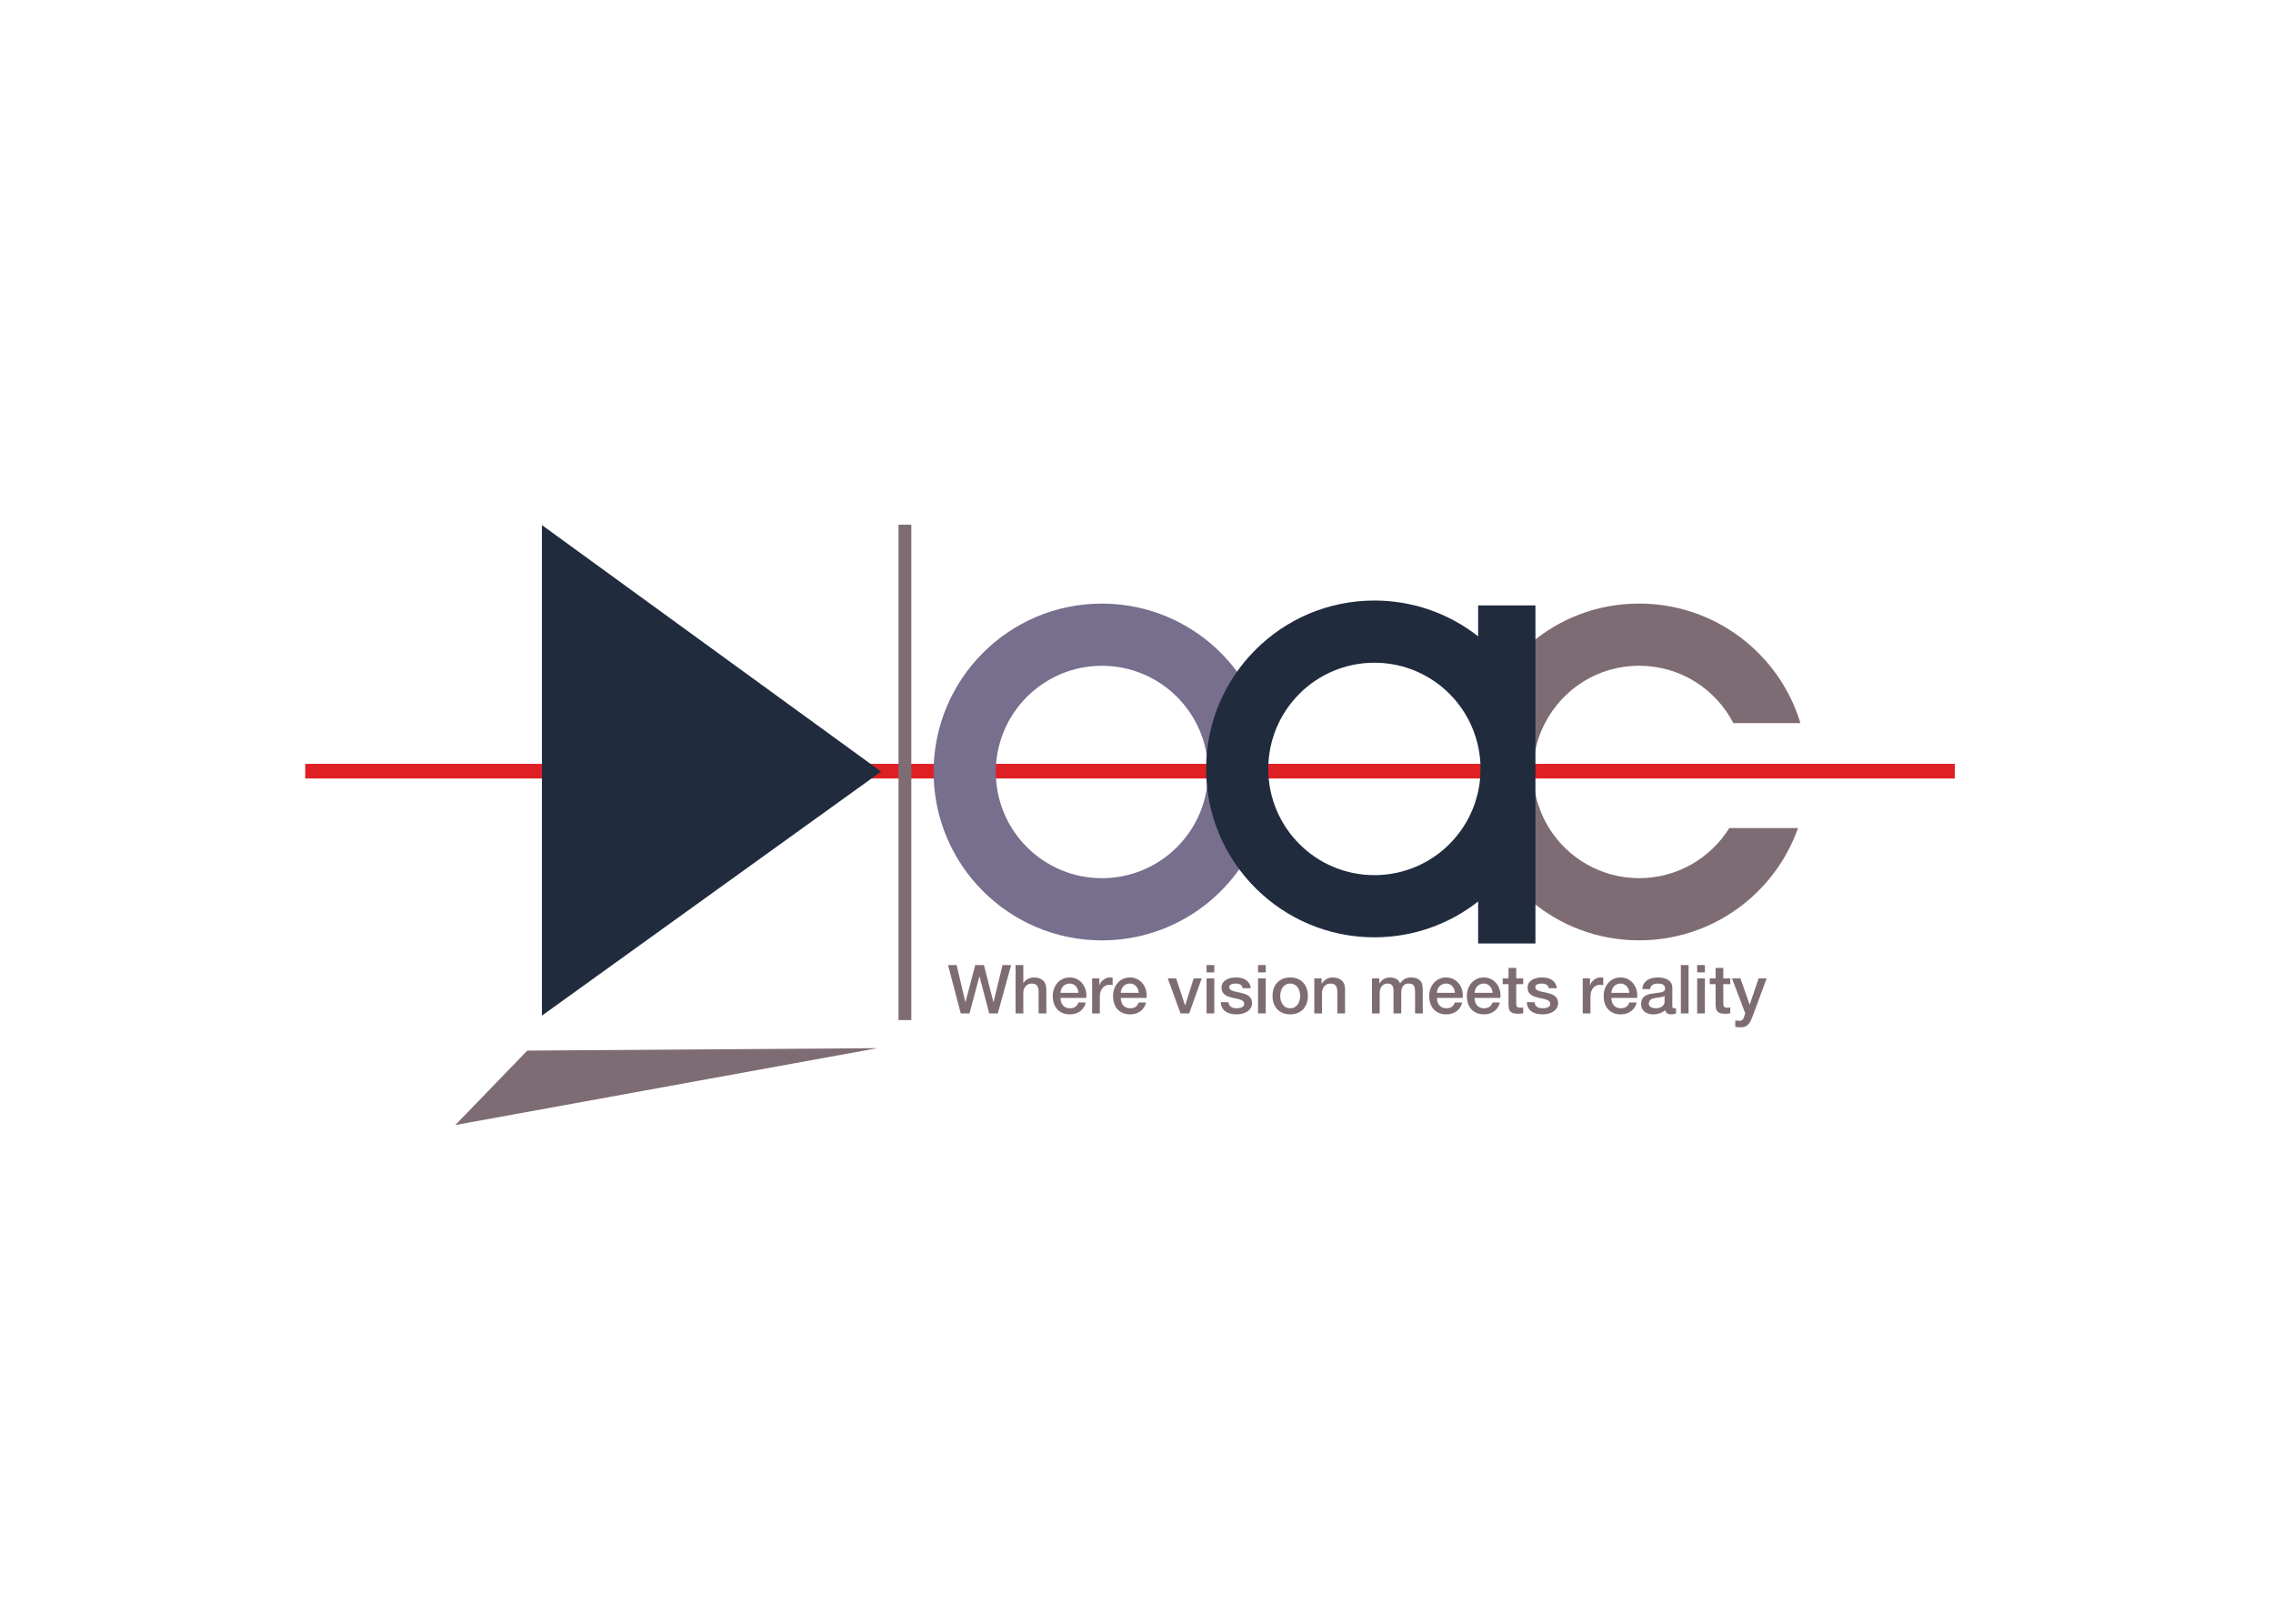 <?xml version="1.0" encoding="utf-8"?>
<!-- Generator: Adobe Illustrator 17.0.0, SVG Export Plug-In . SVG Version: 6.00 Build 0)  -->
<!DOCTYPE svg PUBLIC "-//W3C//DTD SVG 1.1//EN" "http://www.w3.org/Graphics/SVG/1.1/DTD/svg11.dtd">
<svg version="1.1" id="Layer_1" xmlns="http://www.w3.org/2000/svg" xmlns:xlink="http://www.w3.org/1999/xlink" x="0px" y="0px"
	 width="350px" height="250px" viewBox="0 0 350 250" enable-background="new 0 0 350 250" xml:space="preserve">
<g>
	<rect x="47" y="117.607" fill="#DE2024" width="254" height="2.254"/>
	<rect x="138.352" y="80.784" fill="#7E6C74" width="1.973" height="76.275"/>
	<polygon fill="#7E6C74" points="81.192,161.756 135.111,161.38 70.108,173.216 	"/>
	<g>
		<path fill="#776F8D" d="M192.312,122.397c0-0.903-0.029-1.801-0.094-2.699c-0.045-0.214-0.076-0.43-0.131-0.643
			c-0.714-2.772,0.346-5.648,2.515-7.3c-3.094-10.863-13.074-18.822-24.931-18.822c-14.308,0-25.911,11.603-25.911,25.926
			c0,14.323,11.603,25.926,25.911,25.926c11.432,0,21.121-7.401,24.574-17.668C193.059,125.878,192.313,124.215,192.312,122.397z
			 M169.671,135.211c-9.018,0-16.337-7.319-16.337-16.352s7.319-16.352,16.337-16.352c9.033,0,16.352,7.319,16.352,16.352
			S178.704,135.211,169.671,135.211z"/>
		<path fill="#7E6C74" d="M252.389,135.206c-5.847,0-10.972-3.081-13.857-7.71c-0.721-1.157-1.293-2.42-1.713-3.742
			c-0.496-1.548-0.751-3.186-0.751-4.9c0-1.713,0.255-3.352,0.751-4.9c0.286-0.917,0.646-1.789,1.082-2.615
			c2.705-5.26,8.176-8.837,14.489-8.837c6.327,0,11.798,3.577,14.519,8.837h10.325c-3.216-10.656-13.121-18.411-24.844-18.411
			c-6.373,0-12.219,2.3-16.713,6.132c-3.943,3.33-6.851,7.827-8.242,12.942c1.288,1.106,2.147,2.766,2.149,4.978
			c0.005,4.835,0.066,9.669,0.186,14.502c1.524,2.731,3.529,5.159,5.907,7.165c4.494,3.833,10.34,6.132,16.713,6.132
			c11.302,0,20.921-7.214,24.468-17.284h-10.581C263.391,132.125,258.251,135.206,252.389,135.206z"/>
		<path fill="#202B3E" d="M227.606,93.213v4.764c-4.404-3.457-9.95-5.516-15.976-5.516c-14.308,0-25.911,11.603-25.911,25.926
			c0,14.323,11.603,25.926,25.911,25.926c6.027,0,11.573-2.059,15.976-5.516v6.463h8.822V93.213H227.606z M211.629,134.74
			c-9.018,0-16.337-7.319-16.337-16.352c0-9.033,7.319-16.352,16.337-16.352c7.725,0,14.203,5.351,15.901,12.565
			c0.015,0.06,0.03,0.12,0.045,0.18c0.015,0.03,0.03,0.075,0.03,0.12c0.24,1.127,0.376,2.284,0.376,3.487
			c0,0.075,0,0.165-0.015,0.241c0,1.112-0.135,2.194-0.361,3.246c-0.015,0.105-0.045,0.21-0.075,0.301
			C225.832,129.39,219.354,134.74,211.629,134.74z"/>
	</g>
	<g>
		<path fill="#7E6C74" d="M145.978,148.587h1.325l1.345,5.692h0.021l1.501-5.692h1.335l1.46,5.692h0.021l1.387-5.692h1.324
			l-2.054,7.444h-1.324l-1.491-5.693h-0.021l-1.523,5.693h-1.345L145.978,148.587z"/>
		<path fill="#7E6C74" d="M156.384,148.587h1.188v2.762h0.021c0.146-0.244,0.363-0.446,0.652-0.609
			c0.288-0.164,0.61-0.245,0.964-0.245c0.591,0,1.057,0.153,1.397,0.458c0.341,0.307,0.511,0.765,0.511,1.377v3.702h-1.189v-3.389
			c-0.014-0.424-0.104-0.731-0.271-0.923c-0.167-0.191-0.428-0.286-0.782-0.286c-0.202,0-0.382,0.037-0.542,0.11
			c-0.16,0.072-0.295,0.173-0.407,0.302c-0.111,0.128-0.198,0.279-0.261,0.454c-0.062,0.173-0.094,0.358-0.094,0.552v3.181h-1.188
			V148.587z"/>
		<path fill="#7E6C74" d="M163.297,153.644c0,0.208,0.029,0.411,0.089,0.605c0.059,0.195,0.148,0.365,0.266,0.511
			c0.118,0.147,0.268,0.263,0.448,0.349c0.181,0.088,0.396,0.131,0.647,0.131c0.348,0,0.627-0.075,0.84-0.225
			c0.212-0.148,0.37-0.373,0.474-0.672h1.126c-0.062,0.292-0.17,0.553-0.324,0.782c-0.153,0.229-0.337,0.423-0.553,0.578
			c-0.215,0.157-0.457,0.274-0.724,0.355c-0.268,0.079-0.547,0.119-0.84,0.119c-0.424,0-0.799-0.069-1.126-0.208
			c-0.327-0.138-0.603-0.333-0.829-0.583c-0.226-0.251-0.396-0.55-0.511-0.897c-0.115-0.348-0.172-0.731-0.172-1.148
			c0-0.382,0.061-0.746,0.183-1.089c0.122-0.345,0.295-0.647,0.521-0.907c0.226-0.261,0.499-0.468,0.819-0.621
			c0.319-0.153,0.681-0.229,1.084-0.229c0.424,0,0.805,0.088,1.142,0.266c0.338,0.178,0.617,0.411,0.84,0.703
			c0.222,0.292,0.384,0.628,0.485,1.007c0.101,0.379,0.126,0.771,0.078,1.173H163.297z M166.071,152.861
			c-0.014-0.188-0.054-0.368-0.12-0.542c-0.066-0.173-0.156-0.324-0.271-0.454c-0.115-0.129-0.254-0.233-0.418-0.313
			c-0.163-0.081-0.346-0.12-0.547-0.12c-0.208,0-0.398,0.037-0.568,0.11c-0.17,0.072-0.316,0.173-0.438,0.302
			c-0.122,0.128-0.219,0.279-0.292,0.454c-0.073,0.173-0.113,0.361-0.12,0.562H166.071z"/>
		<path fill="#7E6C74" d="M168.167,150.641h1.115v1.044h0.021c0.035-0.147,0.103-0.289,0.203-0.429
			c0.101-0.138,0.222-0.266,0.365-0.38c0.142-0.114,0.3-0.207,0.474-0.276c0.174-0.07,0.351-0.104,0.532-0.104
			c0.139,0,0.234,0.003,0.286,0.01s0.106,0.013,0.162,0.021v1.146c-0.084-0.013-0.169-0.025-0.255-0.035
			c-0.087-0.012-0.172-0.016-0.256-0.016c-0.201,0-0.39,0.04-0.568,0.12c-0.177,0.079-0.332,0.198-0.464,0.354
			c-0.132,0.157-0.236,0.349-0.313,0.578c-0.077,0.23-0.115,0.495-0.115,0.793v2.566h-1.188V150.641z"/>
		<path fill="#7E6C74" d="M172.577,153.644c0,0.208,0.029,0.411,0.089,0.605c0.059,0.195,0.148,0.365,0.266,0.511
			c0.118,0.147,0.268,0.263,0.448,0.349c0.181,0.088,0.396,0.131,0.647,0.131c0.348,0,0.627-0.075,0.84-0.225
			c0.213-0.148,0.37-0.373,0.474-0.672h1.127c-0.062,0.292-0.17,0.553-0.324,0.782c-0.153,0.229-0.336,0.423-0.552,0.578
			c-0.216,0.157-0.458,0.274-0.725,0.355c-0.268,0.079-0.547,0.119-0.84,0.119c-0.424,0-0.799-0.069-1.126-0.208
			c-0.327-0.138-0.603-0.333-0.829-0.583c-0.226-0.251-0.396-0.55-0.511-0.897c-0.115-0.348-0.172-0.731-0.172-1.148
			c0-0.382,0.061-0.746,0.183-1.089c0.122-0.345,0.295-0.647,0.521-0.907c0.226-0.261,0.499-0.468,0.819-0.621
			c0.319-0.153,0.681-0.229,1.084-0.229c0.424,0,0.805,0.088,1.143,0.266c0.338,0.178,0.616,0.411,0.84,0.703
			s0.385,0.628,0.484,1.007c0.101,0.379,0.126,0.771,0.079,1.173H172.577z M175.35,152.861c-0.013-0.188-0.053-0.368-0.119-0.542
			c-0.066-0.173-0.157-0.324-0.272-0.454s-0.254-0.233-0.418-0.313c-0.163-0.081-0.346-0.12-0.547-0.12
			c-0.208,0-0.398,0.037-0.568,0.11c-0.17,0.072-0.316,0.173-0.438,0.302c-0.122,0.128-0.219,0.279-0.292,0.454
			c-0.073,0.173-0.113,0.361-0.12,0.562H175.35z"/>
		<path fill="#7E6C74" d="M179.815,150.641h1.293l1.366,4.139h0.021l1.314-4.139h1.23l-1.929,5.391h-1.334L179.815,150.641z"/>
		<path fill="#7E6C74" d="M185.79,148.587h1.187v1.126h-1.187V148.587z M185.79,150.641h1.187v5.391h-1.187V150.641z"/>
		<path fill="#7E6C74" d="M189.168,154.301c0.035,0.348,0.167,0.59,0.396,0.729c0.229,0.139,0.505,0.208,0.823,0.208
			c0.112,0,0.239-0.009,0.382-0.026c0.142-0.016,0.276-0.05,0.401-0.098s0.227-0.12,0.308-0.214c0.079-0.094,0.116-0.217,0.109-0.37
			c-0.006-0.153-0.062-0.277-0.166-0.376c-0.104-0.097-0.239-0.175-0.402-0.235c-0.163-0.059-0.349-0.109-0.558-0.151
			c-0.208-0.041-0.42-0.087-0.636-0.135c-0.223-0.048-0.436-0.107-0.641-0.178c-0.205-0.069-0.389-0.163-0.553-0.282
			c-0.163-0.117-0.294-0.269-0.39-0.454c-0.097-0.183-0.147-0.411-0.147-0.682c0-0.292,0.072-0.537,0.214-0.735
			c0.142-0.198,0.323-0.358,0.543-0.48c0.219-0.12,0.461-0.205,0.729-0.255c0.267-0.048,0.523-0.072,0.766-0.072
			c0.277,0,0.545,0.029,0.797,0.088c0.254,0.059,0.484,0.156,0.688,0.286c0.205,0.132,0.376,0.305,0.511,0.517
			c0.137,0.213,0.222,0.468,0.255,0.766h-1.24c-0.056-0.285-0.186-0.476-0.39-0.572c-0.205-0.098-0.44-0.147-0.705-0.147
			c-0.084,0-0.182,0.007-0.296,0.021c-0.114,0.015-0.223,0.041-0.324,0.079c-0.1,0.038-0.185,0.092-0.255,0.166
			c-0.069,0.073-0.104,0.169-0.104,0.288c0,0.145,0.051,0.264,0.153,0.354c0.101,0.091,0.233,0.166,0.396,0.225
			c0.164,0.059,0.351,0.109,0.561,0.151c0.208,0.041,0.424,0.087,0.647,0.135c0.217,0.048,0.429,0.109,0.638,0.178
			c0.21,0.069,0.396,0.163,0.559,0.282c0.164,0.117,0.296,0.267,0.398,0.448s0.151,0.404,0.151,0.668
			c0,0.32-0.072,0.591-0.219,0.813c-0.147,0.223-0.336,0.404-0.569,0.542c-0.233,0.139-0.493,0.241-0.779,0.304
			c-0.285,0.062-0.567,0.092-0.845,0.092c-0.342,0-0.658-0.038-0.947-0.114s-0.539-0.192-0.751-0.349
			c-0.213-0.156-0.38-0.351-0.502-0.584c-0.122-0.232-0.186-0.508-0.194-0.828H189.168z"/>
		<path fill="#7E6C74" d="M193.715,148.587h1.187v1.126h-1.187V148.587z M193.715,150.641h1.187v5.391h-1.187V150.641z"/>
		<path fill="#7E6C74" d="M198.667,156.177c-0.432,0-0.815-0.07-1.152-0.213c-0.338-0.142-0.622-0.339-0.856-0.59
			c-0.232-0.25-0.41-0.549-0.531-0.897c-0.122-0.346-0.182-0.729-0.182-1.146c0-0.41,0.06-0.788,0.182-1.136
			c0.122-0.348,0.299-0.647,0.531-0.897c0.233-0.251,0.518-0.448,0.856-0.59c0.338-0.142,0.721-0.213,1.152-0.213
			c0.432,0,0.815,0.07,1.152,0.213c0.338,0.142,0.622,0.339,0.856,0.59c0.232,0.25,0.41,0.549,0.531,0.897
			c0.122,0.348,0.182,0.727,0.182,1.136c0,0.417-0.06,0.8-0.182,1.146c-0.122,0.348-0.299,0.647-0.531,0.897
			c-0.233,0.251-0.518,0.448-0.856,0.59C199.481,156.107,199.098,156.177,198.667,156.177z M198.667,155.239
			c0.264,0,0.493-0.056,0.688-0.167c0.194-0.11,0.354-0.257,0.48-0.437c0.125-0.181,0.217-0.385,0.276-0.611
			c0.059-0.225,0.088-0.456,0.088-0.693c0-0.229-0.029-0.459-0.088-0.688c-0.059-0.229-0.151-0.433-0.276-0.609
			c-0.126-0.178-0.286-0.321-0.48-0.433c-0.195-0.112-0.424-0.167-0.688-0.167s-0.493,0.056-0.688,0.167
			c-0.195,0.112-0.354,0.255-0.48,0.433c-0.125,0.176-0.217,0.38-0.276,0.609c-0.059,0.229-0.088,0.459-0.088,0.688
			c0,0.236,0.029,0.468,0.088,0.693c0.059,0.226,0.151,0.43,0.276,0.611c0.126,0.181,0.285,0.327,0.48,0.437
			C198.174,155.183,198.403,155.239,198.667,155.239z"/>
		<path fill="#7E6C74" d="M202.379,150.641h1.127v0.793l0.021,0.021c0.181-0.298,0.417-0.533,0.709-0.703
			c0.292-0.17,0.615-0.255,0.969-0.255c0.591,0,1.057,0.153,1.397,0.458c0.341,0.307,0.512,0.765,0.512,1.377v3.702h-1.189v-3.389
			c-0.015-0.424-0.104-0.731-0.272-0.923c-0.167-0.191-0.427-0.286-0.782-0.286c-0.201,0-0.382,0.037-0.542,0.11
			c-0.16,0.072-0.296,0.173-0.407,0.302c-0.112,0.128-0.198,0.279-0.261,0.454c-0.063,0.173-0.094,0.358-0.094,0.552v3.181h-1.189
			V150.641z"/>
		<path fill="#7E6C74" d="M211.261,150.641h1.127v0.751h0.031c0.09-0.132,0.188-0.254,0.292-0.365
			c0.104-0.112,0.22-0.205,0.349-0.282c0.128-0.076,0.276-0.136,0.443-0.182c0.166-0.046,0.358-0.068,0.572-0.068
			c0.327,0,0.631,0.072,0.913,0.219c0.282,0.145,0.481,0.371,0.599,0.678c0.203-0.279,0.434-0.498,0.699-0.658
			s0.594-0.239,0.991-0.239c0.571,0,1.014,0.138,1.33,0.417c0.317,0.277,0.474,0.744,0.474,1.397v3.722h-1.187v-3.148
			c0-0.216-0.007-0.412-0.022-0.59c-0.013-0.178-0.053-0.33-0.119-0.458c-0.066-0.129-0.166-0.229-0.298-0.298
			c-0.132-0.069-0.313-0.104-0.542-0.104c-0.404,0-0.696,0.125-0.876,0.376c-0.181,0.25-0.272,0.605-0.272,1.063v3.16h-1.189v-3.462
			c0-0.374-0.068-0.658-0.203-0.85c-0.135-0.191-0.385-0.286-0.746-0.286c-0.153,0-0.301,0.031-0.443,0.094
			c-0.142,0.063-0.267,0.153-0.376,0.272c-0.107,0.117-0.194,0.264-0.26,0.437c-0.066,0.175-0.1,0.371-0.1,0.594v3.201h-1.189
			V150.641z"/>
		<path fill="#7E6C74" d="M221.262,153.644c0,0.208,0.029,0.411,0.088,0.605c0.059,0.195,0.147,0.365,0.266,0.511
			c0.119,0.147,0.267,0.263,0.449,0.349c0.181,0.088,0.396,0.131,0.646,0.131c0.348,0,0.627-0.075,0.84-0.225
			c0.211-0.148,0.37-0.373,0.474-0.672h1.126c-0.062,0.292-0.17,0.553-0.323,0.782c-0.153,0.229-0.338,0.423-0.552,0.578
			c-0.216,0.157-0.458,0.274-0.725,0.355c-0.267,0.079-0.547,0.119-0.84,0.119c-0.424,0-0.8-0.069-1.126-0.208
			c-0.327-0.138-0.603-0.333-0.829-0.583c-0.226-0.251-0.396-0.55-0.511-0.897c-0.114-0.348-0.172-0.731-0.172-1.148
			c0-0.382,0.06-0.746,0.182-1.089c0.122-0.345,0.295-0.647,0.521-0.907c0.226-0.261,0.499-0.468,0.819-0.621
			c0.32-0.153,0.681-0.229,1.085-0.229c0.424,0,0.804,0.088,1.142,0.266c0.336,0.178,0.616,0.411,0.838,0.703
			c0.223,0.292,0.385,0.628,0.486,1.007c0.1,0.379,0.126,0.771,0.078,1.173H221.262z M224.035,152.861
			c-0.013-0.188-0.053-0.368-0.119-0.542c-0.068-0.173-0.157-0.324-0.272-0.454c-0.114-0.129-0.254-0.233-0.417-0.313
			c-0.164-0.081-0.346-0.12-0.547-0.12c-0.208,0-0.398,0.037-0.568,0.11c-0.172,0.072-0.317,0.173-0.439,0.302
			c-0.122,0.128-0.219,0.279-0.292,0.454c-0.073,0.173-0.113,0.361-0.119,0.562H224.035z"/>
		<path fill="#7E6C74" d="M227.06,153.644c0,0.208,0.029,0.411,0.088,0.605c0.059,0.195,0.147,0.365,0.266,0.511
			c0.119,0.147,0.267,0.263,0.449,0.349c0.181,0.088,0.396,0.131,0.646,0.131c0.348,0,0.627-0.075,0.84-0.225
			c0.211-0.148,0.37-0.373,0.474-0.672h1.126c-0.062,0.292-0.17,0.553-0.323,0.782c-0.153,0.229-0.338,0.423-0.552,0.578
			c-0.216,0.157-0.458,0.274-0.725,0.355c-0.267,0.079-0.547,0.119-0.84,0.119c-0.424,0-0.8-0.069-1.126-0.208
			c-0.327-0.138-0.603-0.333-0.829-0.583c-0.226-0.251-0.396-0.55-0.511-0.897c-0.114-0.348-0.172-0.731-0.172-1.148
			c0-0.382,0.06-0.746,0.182-1.089c0.122-0.345,0.295-0.647,0.521-0.907c0.226-0.261,0.499-0.468,0.819-0.621
			c0.32-0.153,0.681-0.229,1.085-0.229c0.424,0,0.804,0.088,1.142,0.266c0.336,0.178,0.616,0.411,0.838,0.703
			c0.223,0.292,0.385,0.628,0.486,1.007c0.1,0.379,0.126,0.771,0.078,1.173H227.06z M229.833,152.861
			c-0.013-0.188-0.053-0.368-0.119-0.542c-0.068-0.173-0.157-0.324-0.272-0.454c-0.114-0.129-0.254-0.233-0.417-0.313
			c-0.164-0.081-0.346-0.12-0.547-0.12c-0.208,0-0.398,0.037-0.568,0.11c-0.172,0.072-0.317,0.173-0.439,0.302
			c-0.122,0.128-0.219,0.279-0.292,0.454c-0.073,0.173-0.113,0.361-0.119,0.562H229.833z"/>
		<path fill="#7E6C74" d="M231.387,150.641h0.897v-1.616h1.189v1.616h1.073v0.887h-1.073v2.878c0,0.125,0.004,0.232,0.015,0.323
			c0.01,0.091,0.035,0.167,0.073,0.229c0.038,0.063,0.095,0.11,0.172,0.141s0.181,0.047,0.313,0.047
			c0.084,0,0.167-0.001,0.251-0.004c0.084-0.004,0.167-0.016,0.25-0.037v0.917c-0.132,0.013-0.26,0.028-0.385,0.041
			c-0.126,0.015-0.254,0.022-0.386,0.022c-0.313,0-0.565-0.031-0.756-0.09c-0.192-0.059-0.341-0.145-0.449-0.26
			c-0.107-0.116-0.181-0.26-0.219-0.433c-0.038-0.175-0.062-0.373-0.068-0.594v-3.181h-0.897V150.641z"/>
		<path fill="#7E6C74" d="M236.296,154.301c0.035,0.348,0.167,0.59,0.396,0.729c0.229,0.139,0.505,0.208,0.823,0.208
			c0.112,0,0.239-0.009,0.382-0.026c0.142-0.016,0.276-0.05,0.401-0.098s0.227-0.12,0.308-0.214c0.079-0.094,0.116-0.217,0.109-0.37
			c-0.006-0.153-0.062-0.277-0.166-0.376c-0.104-0.097-0.239-0.175-0.402-0.235c-0.163-0.059-0.349-0.109-0.558-0.151
			c-0.208-0.041-0.42-0.087-0.636-0.135c-0.223-0.048-0.436-0.107-0.641-0.178c-0.205-0.069-0.389-0.163-0.553-0.282
			c-0.163-0.117-0.294-0.269-0.39-0.454c-0.097-0.183-0.147-0.411-0.147-0.682c0-0.292,0.072-0.537,0.214-0.735
			c0.142-0.198,0.323-0.358,0.543-0.48c0.219-0.12,0.461-0.205,0.729-0.255c0.267-0.048,0.523-0.072,0.766-0.072
			c0.277,0,0.545,0.029,0.797,0.088c0.254,0.059,0.484,0.156,0.688,0.286c0.205,0.132,0.376,0.305,0.511,0.517
			c0.137,0.213,0.222,0.468,0.255,0.766h-1.24c-0.056-0.285-0.186-0.476-0.39-0.572c-0.205-0.098-0.44-0.147-0.705-0.147
			c-0.084,0-0.182,0.007-0.296,0.021c-0.114,0.015-0.223,0.041-0.324,0.079c-0.1,0.038-0.185,0.092-0.255,0.166
			c-0.069,0.073-0.104,0.169-0.104,0.288c0,0.145,0.051,0.264,0.153,0.354c0.101,0.091,0.233,0.166,0.396,0.225
			c0.164,0.059,0.351,0.109,0.561,0.151c0.208,0.041,0.424,0.087,0.647,0.135c0.217,0.048,0.429,0.109,0.638,0.178
			c0.21,0.069,0.396,0.163,0.559,0.282c0.164,0.117,0.296,0.267,0.398,0.448s0.151,0.404,0.151,0.668
			c0,0.32-0.072,0.591-0.219,0.813c-0.147,0.223-0.336,0.404-0.569,0.542c-0.233,0.139-0.493,0.241-0.779,0.304
			c-0.285,0.062-0.567,0.092-0.845,0.092c-0.342,0-0.658-0.038-0.947-0.114s-0.539-0.192-0.751-0.349
			c-0.213-0.156-0.38-0.351-0.502-0.584c-0.122-0.232-0.186-0.508-0.194-0.828H236.296z"/>
		<path fill="#7E6C74" d="M243.71,150.641h1.115v1.044h0.022c0.034-0.147,0.101-0.289,0.203-0.429
			c0.101-0.138,0.223-0.266,0.365-0.38c0.142-0.114,0.301-0.207,0.474-0.276c0.173-0.07,0.351-0.104,0.531-0.104
			c0.139,0,0.235,0.003,0.288,0.01c0.051,0.007,0.106,0.013,0.161,0.021v1.146c-0.084-0.013-0.169-0.025-0.255-0.035
			c-0.088-0.012-0.172-0.016-0.255-0.016c-0.203,0-0.392,0.04-0.568,0.12c-0.178,0.079-0.333,0.198-0.465,0.354
			c-0.132,0.157-0.236,0.349-0.313,0.578c-0.076,0.23-0.114,0.495-0.114,0.793v2.566h-1.189V150.641z"/>
		<path fill="#7E6C74" d="M248.122,153.644c0,0.208,0.029,0.411,0.088,0.605c0.059,0.195,0.147,0.365,0.266,0.511
			c0.119,0.147,0.267,0.263,0.449,0.349c0.181,0.088,0.396,0.131,0.646,0.131c0.348,0,0.627-0.075,0.84-0.225
			c0.211-0.148,0.37-0.373,0.474-0.672h1.126c-0.062,0.292-0.17,0.553-0.323,0.782c-0.153,0.229-0.338,0.423-0.552,0.578
			c-0.216,0.157-0.458,0.274-0.725,0.355c-0.267,0.079-0.547,0.119-0.84,0.119c-0.424,0-0.8-0.069-1.126-0.208
			c-0.327-0.138-0.603-0.333-0.829-0.583c-0.226-0.251-0.396-0.55-0.511-0.897c-0.114-0.348-0.172-0.731-0.172-1.148
			c0-0.382,0.06-0.746,0.182-1.089c0.122-0.345,0.295-0.647,0.521-0.907c0.226-0.261,0.499-0.468,0.819-0.621
			c0.32-0.153,0.681-0.229,1.085-0.229c0.424,0,0.804,0.088,1.142,0.266c0.336,0.178,0.616,0.411,0.838,0.703
			c0.223,0.292,0.385,0.628,0.486,1.007c0.1,0.379,0.126,0.771,0.078,1.173H248.122z M250.895,152.861
			c-0.013-0.188-0.053-0.368-0.119-0.542c-0.068-0.173-0.157-0.324-0.272-0.454c-0.114-0.129-0.254-0.233-0.417-0.313
			c-0.164-0.081-0.346-0.12-0.547-0.12c-0.208,0-0.398,0.037-0.568,0.11c-0.172,0.072-0.317,0.173-0.439,0.302
			c-0.122,0.128-0.219,0.279-0.292,0.454c-0.073,0.173-0.113,0.361-0.119,0.562H250.895z"/>
		<path fill="#7E6C74" d="M257.505,154.833c0,0.145,0.019,0.251,0.057,0.313c0.038,0.063,0.113,0.094,0.225,0.094
			c0.035,0,0.076,0,0.125,0c0.05,0,0.104-0.007,0.167-0.021v0.823c-0.041,0.015-0.095,0.029-0.161,0.047
			c-0.066,0.018-0.134,0.032-0.204,0.047c-0.069,0.013-0.138,0.025-0.208,0.031c-0.069,0.007-0.128,0.01-0.176,0.01
			c-0.244,0-0.446-0.048-0.605-0.145c-0.16-0.097-0.264-0.267-0.314-0.511c-0.236,0.229-0.525,0.396-0.87,0.501
			c-0.343,0.104-0.675,0.156-0.995,0.156c-0.244,0-0.477-0.032-0.699-0.098c-0.223-0.066-0.42-0.163-0.59-0.292
			c-0.17-0.129-0.305-0.292-0.407-0.49c-0.1-0.198-0.151-0.429-0.151-0.693c0-0.335,0.062-0.605,0.183-0.813
			c0.12-0.208,0.28-0.373,0.478-0.49c0.198-0.119,0.421-0.204,0.668-0.255c0.247-0.053,0.496-0.092,0.746-0.12
			c0.216-0.041,0.421-0.072,0.615-0.088c0.195-0.018,0.367-0.047,0.517-0.09c0.15-0.041,0.267-0.106,0.354-0.192
			c0.088-0.087,0.131-0.217,0.131-0.392c0-0.153-0.037-0.277-0.109-0.374c-0.073-0.098-0.164-0.173-0.272-0.225
			c-0.109-0.053-0.227-0.087-0.36-0.104c-0.132-0.018-0.257-0.026-0.376-0.026c-0.333,0-0.608,0.069-0.823,0.208
			s-0.338,0.355-0.365,0.647h-1.189c0.022-0.348,0.104-0.637,0.251-0.866c0.145-0.229,0.332-0.414,0.558-0.553
			c0.226-0.138,0.481-0.236,0.766-0.292c0.285-0.054,0.577-0.082,0.876-0.082c0.264,0,0.524,0.028,0.782,0.082
			c0.257,0.056,0.487,0.147,0.693,0.272c0.206,0.125,0.37,0.288,0.495,0.486c0.126,0.198,0.188,0.439,0.188,0.724V154.833z
			 M256.316,153.331c-0.181,0.119-0.402,0.189-0.666,0.214c-0.264,0.023-0.528,0.06-0.793,0.109
			c-0.125,0.021-0.247,0.051-0.365,0.09c-0.117,0.038-0.222,0.09-0.313,0.156c-0.09,0.066-0.161,0.153-0.214,0.261
			c-0.051,0.107-0.078,0.238-0.078,0.39c0,0.132,0.038,0.244,0.114,0.335c0.076,0.09,0.169,0.161,0.277,0.213
			c0.107,0.053,0.225,0.09,0.354,0.11c0.129,0.021,0.245,0.031,0.349,0.031c0.132,0,0.274-0.018,0.427-0.051
			c0.154-0.035,0.298-0.094,0.433-0.178c0.137-0.084,0.25-0.189,0.339-0.319c0.091-0.128,0.135-0.286,0.135-0.474V153.331z"/>
		<path fill="#7E6C74" d="M258.82,148.587h1.187v7.444h-1.187V148.587z"/>
		<path fill="#7E6C74" d="M261.333,148.587h1.187v1.126h-1.187V148.587z M261.333,150.641h1.187v5.391h-1.187V150.641z"/>
		<path fill="#7E6C74" d="M263.272,150.641h0.897v-1.616h1.189v1.616h1.073v0.887h-1.073v2.878c0,0.125,0.004,0.232,0.015,0.323
			s0.035,0.167,0.073,0.229c0.038,0.063,0.095,0.11,0.172,0.141s0.181,0.047,0.313,0.047c0.084,0,0.167-0.001,0.251-0.004
			c0.084-0.004,0.167-0.016,0.25-0.037v0.917c-0.132,0.013-0.26,0.028-0.385,0.041c-0.126,0.015-0.254,0.022-0.386,0.022
			c-0.313,0-0.565-0.031-0.756-0.09c-0.192-0.059-0.341-0.145-0.449-0.26c-0.107-0.116-0.181-0.26-0.219-0.433
			c-0.038-0.175-0.062-0.373-0.068-0.594v-3.181h-0.897V150.641z"/>
		<path fill="#7E6C74" d="M266.692,150.641h1.303l1.408,4.025h0.022l1.365-4.025h1.242l-2.106,5.683
			c-0.097,0.244-0.192,0.476-0.285,0.699c-0.092,0.222-0.207,0.418-0.341,0.589c-0.135,0.17-0.302,0.307-0.503,0.407
			c-0.2,0.101-0.456,0.151-0.769,0.151c-0.279,0-0.553-0.021-0.825-0.062v-1.001c0.098,0.013,0.192,0.029,0.282,0.047
			c0.091,0.016,0.185,0.025,0.282,0.025c0.139,0,0.254-0.016,0.343-0.051c0.091-0.035,0.166-0.085,0.225-0.151
			c0.059-0.066,0.11-0.144,0.151-0.235c0.043-0.091,0.081-0.195,0.114-0.313l0.137-0.417L266.692,150.641z"/>
	</g>
	<polygon fill="#202B3E" points="83.447,80.847 83.447,156.37 135.675,118.796 	"/>
</g>
</svg>
